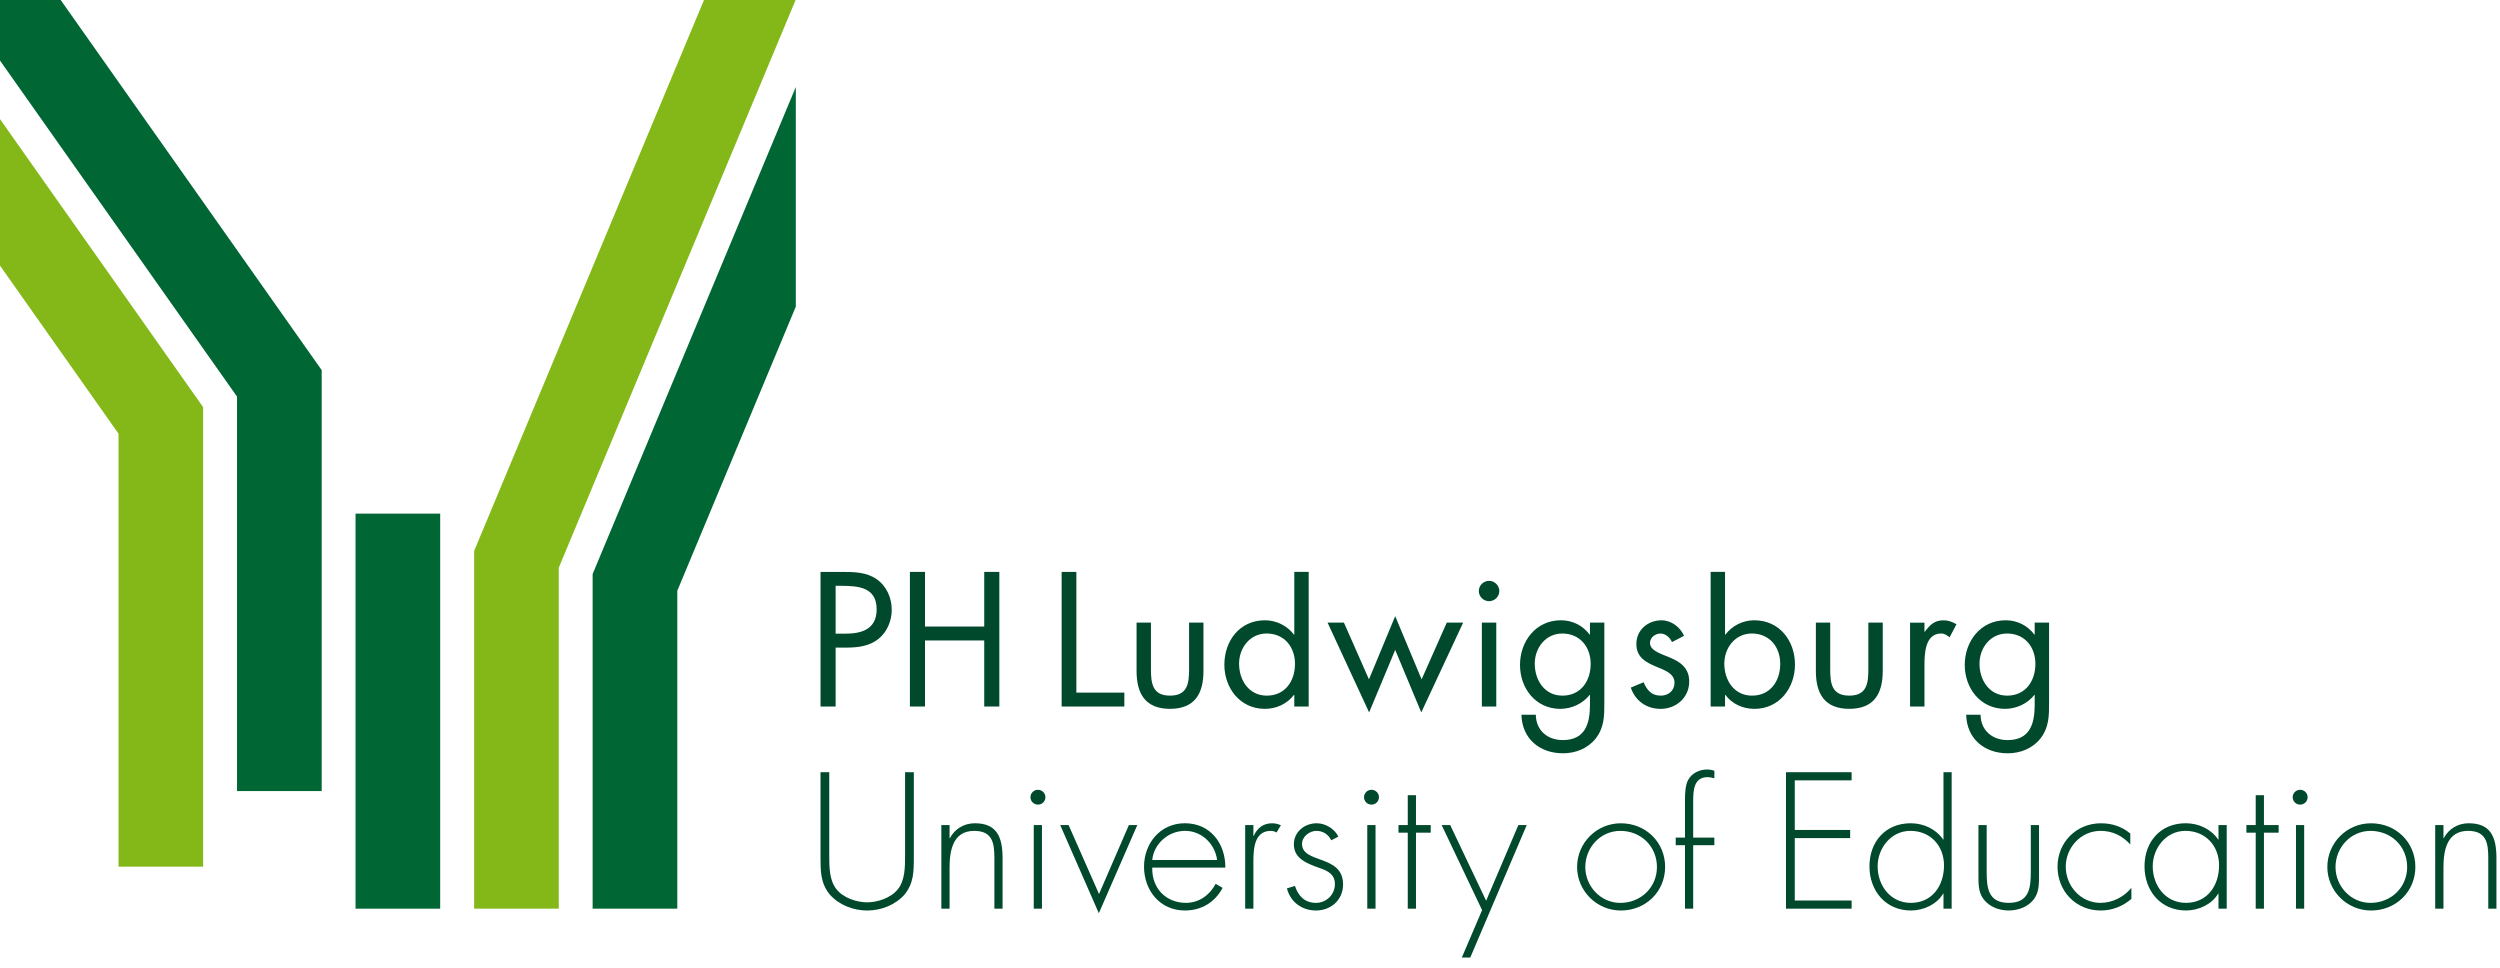 <?xml version="1.0" encoding="UTF-8"?>
<svg xmlns="http://www.w3.org/2000/svg" xmlns:xlink="http://www.w3.org/1999/xlink" width="204px" height="79px" viewBox="0 0 204 79" version="1.1">
  <title>Logo/Logo-PH_Ludwigsburg</title>
  <g id="Symbols" stroke="none" stroke-width="1" fill="none" fill-rule="evenodd">
    <g id="Element/Header" transform="translate(-135, -80)">
      <g id="Header">
        <g id="Logo/Logo-PH_Ludwigsburg" transform="translate(135, 80)">
          <g id="Logo_PH_Ludwigsburg">
            <polygon id="path575" fill="#006633" fill-rule="nonzero" points="29.012 74.148 35.919 74.148 35.919 41.912 29.012 41.912"></polygon>
            <polygon id="path579" fill="#006633" fill-rule="nonzero" points="64.938 7.1 48.359 46.84 48.359 74.149 55.268 74.149 55.268 48.204 64.938 25.022"></polygon>
            <polygon id="path583" fill="#84B819" fill-rule="nonzero" points="57.445 0 38.689 44.959 38.689 74.149 45.596 74.149 45.596 46.325 64.921 0"></polygon>
            <polygon id="path587" fill="#006633" fill-rule="nonzero" points="4.951 0 0 0 0 4.94 19.342 32.363 19.342 64.549 26.25 64.549 26.25 30.202"></polygon>
            <polygon id="path591" fill="#84B819" fill-rule="nonzero" points="0 9.718 0 21.675 9.671 35.388 9.671 70.721 16.578 70.721 16.578 33.226"></polygon>
            <g id="g601" transform="translate(69.344, 52.282) scale(-1, 1) rotate(-180) translate(-69.344, -52.282) translate(65.872, 45.961)" fill="#00492C" fill-rule="nonzero">
              <path d="M2.315,6.896 L3.137,6.896 C4.5,6.896 5.663,7.304 5.663,8.877 C5.663,10.669 4.209,10.8 2.771,10.8 L2.315,10.8 L2.315,6.896 Z M2.315,0.95 L1.083,0.95 L1.083,11.935 L2.902,11.935 C3.856,11.935 4.84,11.906 5.646,11.354 C6.468,10.785 6.894,9.823 6.894,8.847 C6.894,7.958 6.527,7.054 5.836,6.488 C5.088,5.874 4.134,5.759 3.211,5.759 L2.315,5.759 L2.315,0.95 Z" id="path603"></path>
            </g>
            <g id="g605" transform="translate(77.999, 52.276) scale(-1, 1) rotate(-180) translate(-77.999, -52.276) translate(73.369, 46.53)" fill="#00492C" fill-rule="nonzero">
              <polygon id="path607" points="6.945 6.896 6.945 11.355 8.177 11.355 8.177 0.37 6.945 0.37 6.945 5.76 2.11 5.76 2.11 0.37 0.879 0.37 0.879 11.355 2.11 11.355 2.11 6.896"></polygon>
            </g>
            <g id="g609" transform="translate(88.989, 51.92) scale(-1, 1) rotate(-180) translate(-88.989, -51.92) translate(85.516, 46.173)" fill="#00492C" fill-rule="nonzero">
              <polygon id="path611" points="2.315 1.149 6.23 1.149 6.23 0.014 1.114 0.014 1.114 10.999 2.315 10.999"></polygon>
            </g>
            <g id="g613" transform="translate(95.076, 54.048) scale(-1, 1) rotate(-180) translate(-95.076, -54.048) translate(91.603, 50.026)" fill="#00492C" fill-rule="nonzero">
              <path d="M2.315,3.448 C2.315,2.299 2.446,1.307 3.871,1.307 C5.293,1.307 5.426,2.299 5.426,3.448 L5.426,7.265 L6.599,7.265 L6.599,3.317 C6.599,1.495 5.912,0.229 3.871,0.229 C1.831,0.229 1.141,1.495 1.141,3.317 L1.141,7.265 L2.315,7.265 L2.315,3.448 Z" id="path615"></path>
            </g>
            <g id="g617" transform="translate(102.845, 52.431) scale(-1, 1) rotate(-180) translate(-102.845, -52.431) translate(98.794, 46.11)" fill="#00492C" fill-rule="nonzero">
              <path d="M2.315,4.597 C2.315,3.256 3.108,1.988 4.576,1.988 C6.087,1.988 6.878,3.197 6.878,4.582 C6.878,5.951 6.013,7.058 4.561,7.058 C3.196,7.058 2.315,5.879 2.315,4.597 M6.82,2.046 L6.79,2.046 C6.218,1.303 5.352,0.91 4.414,0.91 C2.388,0.91 1.114,2.616 1.114,4.51 C1.114,6.461 2.36,8.137 4.428,8.137 C5.352,8.137 6.234,7.7 6.79,6.971 L6.82,6.971 L6.82,12.085 L7.994,12.085 L7.994,1.1 L6.82,1.1 L6.82,2.046 Z" id="path619"></path>
            </g>
            <g id="g621" transform="translate(114.021, 54.288) scale(-1, 1) rotate(-180) translate(-114.021, -54.288) translate(108.234, 49.691)" fill="#00492C" fill-rule="nonzero">
              <polygon id="path623" points="3.473 3.448 5.614 8.605 7.769 3.448 9.823 8.079 11.16 8.079 7.742 0.752 5.614 5.851 3.486 0.752 0.095 8.079 1.43 8.079"></polygon>
            </g>
            <path d="M122.096,57.652 L120.919,57.652 L120.919,50.805 L122.096,50.805 L122.096,57.652 Z M122.344,48.225 C122.344,48.691 121.96,49.056 121.508,49.056 C121.054,49.056 120.672,48.691 120.672,48.225 C120.672,47.774 121.054,47.396 121.508,47.396 C121.96,47.396 122.344,47.774 122.344,48.225" id="path625" fill="#00492C" fill-rule="nonzero"></path>
            <g id="g627" transform="translate(126.972, 55.879) scale(-1, 1) rotate(-180) translate(-126.972, -55.879) translate(122.921, 49.558)" fill="#00492C" fill-rule="nonzero">
              <path d="M2.315,8.045 C2.315,6.704 3.108,5.436 4.572,5.436 C6.085,5.436 6.878,6.645 6.878,8.03 C6.878,9.399 6.012,10.505 4.558,10.505 C3.196,10.505 2.315,9.326 2.315,8.045 M7.993,4.883 C7.993,3.791 7.993,2.843 7.29,1.94 C6.643,1.124 5.644,0.731 4.619,0.731 C2.696,0.731 1.273,1.94 1.229,3.878 L2.402,3.878 C2.416,2.609 3.342,1.809 4.605,1.809 C6.422,1.809 6.82,3.134 6.82,4.68 L6.82,5.494 L6.792,5.494 C6.232,4.782 5.323,4.358 4.399,4.358 C2.389,4.358 1.111,6.033 1.111,7.941 C1.111,9.866 2.402,11.585 4.441,11.585 C5.398,11.585 6.232,11.162 6.792,10.419 L6.82,10.419 L6.82,11.395 L7.993,11.395 L7.993,4.883 Z" id="path629"></path>
            </g>
            <g id="g631" transform="translate(135.854, 54.117) scale(-1, 1) rotate(-180) translate(-135.854, -54.117) translate(132.96, 50.094)" fill="#00492C" fill-rule="nonzero">
              <path d="M3.473,5.746 C3.312,6.111 2.957,6.444 2.532,6.444 C2.123,6.444 1.68,6.127 1.68,5.688 C1.68,5.061 2.475,4.827 3.28,4.494 C4.088,4.158 4.881,3.677 4.881,2.527 C4.881,1.227 3.826,0.297 2.548,0.297 C1.389,0.297 0.479,0.953 0.112,2.031 L1.154,2.467 C1.447,1.826 1.784,1.376 2.564,1.376 C3.195,1.376 3.679,1.799 3.679,2.424 C3.679,3.953 0.567,3.429 0.567,5.585 C0.567,6.736 1.506,7.523 2.622,7.523 C3.415,7.523 4.149,6.969 4.456,6.255 L3.473,5.746 Z" id="path633"></path>
            </g>
            <g id="g635" transform="translate(143.018, 52.431) scale(-1, 1) rotate(-180) translate(-143.018, -52.431) translate(139.546, 46.11)" fill="#00492C" fill-rule="nonzero">
              <path d="M1.158,4.597 C1.158,3.256 1.949,1.988 3.416,1.988 C4.93,1.988 5.721,3.197 5.721,4.582 C5.721,5.951 4.854,7.058 3.401,7.058 C2.038,7.058 1.158,5.879 1.158,4.597 M0.042,12.085 L1.217,12.085 L1.217,6.971 L1.246,6.971 C1.802,7.7 2.668,8.137 3.608,8.137 C5.664,8.137 6.924,6.461 6.924,4.524 C6.924,2.616 5.648,0.91 3.622,0.91 C2.668,0.91 1.802,1.303 1.246,2.046 L1.217,2.046 L1.217,1.1 L0.042,1.1 L0.042,12.085 Z" id="path637"></path>
            </g>
            <g id="g639" transform="translate(150.504, 54.048) scale(-1, 1) rotate(-180) translate(-150.504, -54.048) translate(147.031, 50.026)" fill="#00492C" fill-rule="nonzero">
              <path d="M2.315,3.448 C2.315,2.299 2.447,1.307 3.872,1.307 C5.295,1.307 5.426,2.299 5.426,3.448 L5.426,7.265 L6.6,7.265 L6.6,3.317 C6.6,1.495 5.909,0.229 3.872,0.229 C1.831,0.229 1.144,1.495 1.144,3.317 L1.144,7.265 L2.315,7.265 L2.315,3.448 Z" id="path641"></path>
            </g>
            <g id="g643" transform="translate(157.615, 54.423) scale(-1, 1) rotate(-180) translate(-157.615, -54.423) translate(154.721, 50.4)" fill="#00492C" fill-rule="nonzero">
              <path d="M2.315,6.896 L2.343,6.896 C2.755,7.436 3.108,7.83 3.872,7.83 C4.268,7.83 4.588,7.698 4.928,7.509 L4.369,6.444 C4.136,6.605 3.975,6.751 3.666,6.751 C2.375,6.751 2.315,5.105 2.315,4.216 L2.315,0.792 L1.14,0.792 L1.14,7.639 L2.315,7.639 L2.315,6.896 Z" id="path645"></path>
            </g>
            <g id="g647" transform="translate(163.263, 55.879) scale(-1, 1) rotate(-180) translate(-163.263, -55.879) translate(159.212, 49.558)" fill="#00492C" fill-rule="nonzero">
              <path d="M2.315,8.045 C2.315,6.704 3.109,5.436 4.572,5.436 C6.086,5.436 6.877,6.645 6.877,8.03 C6.877,9.399 6.012,10.505 4.56,10.505 C3.197,10.505 2.315,9.326 2.315,8.045 M7.992,4.883 C7.992,3.791 7.992,2.843 7.289,1.94 C6.644,1.124 5.645,0.731 4.619,0.731 C2.696,0.731 1.274,1.94 1.228,3.878 L2.402,3.878 C2.417,2.609 3.344,1.809 4.606,1.809 C6.425,1.809 6.819,3.134 6.819,4.68 L6.819,5.494 L6.791,5.494 C6.233,4.782 5.322,4.358 4.399,4.358 C2.389,4.358 1.112,6.033 1.112,7.941 C1.112,9.866 2.402,11.585 4.443,11.585 C5.396,11.585 6.233,11.162 6.791,10.419 L6.819,10.419 L6.819,11.395 L7.992,11.395 L7.992,4.883 Z" id="path649"></path>
            </g>
            <g id="g651" transform="translate(70.961, 68.759) scale(-1, 1) rotate(-180) translate(-70.961, -68.759) translate(66.909, 63.012)" fill="#00492C" fill-rule="nonzero">
              <path d="M6.945,11.493 L7.659,11.493 L7.659,4.551 C7.659,3.413 7.659,2.44 6.9,1.51 C6.142,0.654 4.983,0.208 3.852,0.208 C2.723,0.208 1.562,0.654 0.803,1.51 C0.045,2.44 0.045,3.413 0.045,4.551 L0.045,11.493 L0.758,11.493 L0.758,4.758 C0.758,3.756 0.758,2.692 1.339,1.954 C1.89,1.244 2.989,0.876 3.852,0.876 C4.713,0.876 5.813,1.244 6.365,1.954 C6.945,2.692 6.945,3.756 6.945,4.758 L6.945,11.493 Z" id="path653"></path>
            </g>
            <g id="g655" transform="translate(79.221, 70.688) scale(-1, 1) rotate(-180) translate(-79.221, -70.688) translate(76.327, 66.091)" fill="#00492C" fill-rule="nonzero">
              <path d="M1.158,6.896 L1.186,6.896 C1.589,7.65 2.331,8.107 3.224,8.107 C4.994,8.107 5.484,7.015 5.484,5.257 L5.484,1.137 L4.815,1.137 L4.815,5.257 C4.815,6.483 4.668,7.486 3.162,7.486 C1.44,7.486 1.158,5.891 1.158,4.503 L1.158,1.137 L0.487,1.137 L0.487,7.96 L1.158,7.96 L1.158,6.896 Z" id="path657"></path>
            </g>
            <path d="M85.024,74.148 L84.355,74.148 L84.355,67.323 L85.024,67.323 L85.024,74.148 Z M85.306,65.05 C85.306,65.388 85.038,65.656 84.698,65.656 C84.355,65.656 84.086,65.388 84.086,65.05 C84.086,64.726 84.355,64.446 84.698,64.446 C85.038,64.446 85.306,64.726 85.306,65.05" id="path659" fill="#00492C" fill-rule="nonzero"></path>
            <g id="g661" transform="translate(89.679, 71.228) scale(-1, 1) rotate(-180) translate(-89.679, -71.228) translate(86.207, 67.205)" fill="#00492C" fill-rule="nonzero">
              <polygon id="path663" points="3.473 2.299 5.91 7.925 6.596 7.925 3.458 0.732 0.306 7.925 0.99 7.925"></polygon>
            </g>
            <g id="g665" transform="translate(96.424, 70.751) scale(-1, 1) rotate(-180) translate(-96.424, -70.751) translate(92.373, 66.729)" fill="#00492C" fill-rule="nonzero">
              <path d="M6.945,4.597 C6.783,5.854 5.741,6.975 4.327,6.975 C2.929,6.975 1.769,5.885 1.651,4.597 L6.945,4.597 Z M1.651,3.976 C1.604,2.251 2.809,1.1 4.402,1.1 C5.473,1.1 6.334,1.733 6.826,2.65 L7.392,2.324 C6.767,1.145 5.665,0.477 4.313,0.477 C2.275,0.477 0.98,2.118 0.98,4.053 C0.98,5.957 2.305,7.596 4.313,7.596 C6.395,7.596 7.628,5.942 7.615,3.976 L1.651,3.976 Z" id="path667"></path>
            </g>
            <g id="g669" transform="translate(102.855, 71.082) scale(-1, 1) rotate(-180) translate(-102.855, -71.082) translate(101.119, 67.059)" fill="#00492C" fill-rule="nonzero">
              <path d="M1.158,6.896 L1.186,6.896 C1.456,7.513 1.947,7.925 2.677,7.925 C2.944,7.925 3.167,7.868 3.402,7.764 L3.048,7.174 C2.882,7.262 2.749,7.306 2.571,7.306 C1.067,7.306 1.158,5.448 1.158,4.44 L1.158,0.956 L0.488,0.956 L0.488,7.779 L1.158,7.779 L1.158,6.896 Z" id="path671"></path>
            </g>
            <g id="g673" transform="translate(106.892, 70.289) scale(-1, 1) rotate(-180) translate(-106.892, -70.289) translate(103.998, 66.266)" fill="#00492C" fill-rule="nonzero">
              <path d="M4.63,5.746 C4.406,6.218 3.96,6.513 3.424,6.513 C2.844,6.513 2.249,6.042 2.249,5.451 C2.249,3.81 5.597,4.61 5.597,2.143 C5.597,0.887 4.614,0.015 3.381,0.015 C2.238,0.015 1.298,0.71 1.016,1.818 L1.67,2.025 C1.925,1.212 2.472,0.638 3.381,0.638 C4.242,0.638 4.93,1.317 4.93,2.172 C4.93,3.016 4.274,3.28 3.589,3.514 C2.653,3.854 1.581,4.253 1.581,5.407 C1.581,6.442 2.456,7.134 3.455,7.134 C4.154,7.134 4.916,6.676 5.21,6.042 L4.63,5.746 Z" id="path675"></path>
            </g>
            <path d="M112.244,74.148 L111.57,74.148 L111.57,67.323 L112.244,67.323 L112.244,74.148 Z M112.524,65.05 C112.524,65.388 112.255,65.656 111.915,65.656 C111.57,65.656 111.305,65.388 111.305,65.05 C111.305,64.726 111.57,64.446 111.915,64.446 C112.255,64.446 112.524,64.726 112.524,65.05" id="path677" fill="#00492C" fill-rule="nonzero"></path>
            <g id="g679" transform="translate(115.544, 68.977) scale(-1, 1) rotate(-180) translate(-115.544, -68.977) translate(113.229, 63.805)" fill="#00492C" fill-rule="nonzero">
              <polygon id="path681" points="2.315 0 1.644 0 1.644 6.203 0.888 6.203 0.888 6.824 1.644 6.824 1.644 9.26 2.315 9.26 2.315 6.824 3.517 6.824 3.517 6.203 2.315 6.203"></polygon>
            </g>
            <g id="g683" transform="translate(121.111, 73.071) scale(-1, 1) rotate(-180) translate(-121.111, -73.071) translate(117.638, 67.325)" fill="#00492C" fill-rule="nonzero">
              <polygon id="path685" points="0 11.493 0.699 11.493 3.63 5.318 6.261 11.493 6.944 11.493 2.336 0.684 1.648 0.684 3.301 4.551"></polygon>
            </g>
            <g id="g687" transform="translate(132.254, 70.75) scale(-1, 1) rotate(-180) translate(-132.254, -70.75) translate(128.203, 66.152)" fill="#00492C" fill-rule="nonzero">
              <path d="M1.158,4.597 C1.158,3.044 2.393,1.673 4.015,1.673 C5.694,1.673 7.003,2.943 7.003,4.597 C7.003,6.28 5.71,7.548 4.015,7.548 C2.376,7.548 1.158,6.175 1.158,4.597 M7.671,4.611 C7.671,2.586 6.082,1.05 4.058,1.05 C2.079,1.05 0.488,2.663 0.488,4.597 C0.488,6.558 2.065,8.168 4.058,8.168 C6.082,8.168 7.671,6.635 7.671,4.611" id="path689"></path>
            </g>
            <g id="g691" transform="translate(138.164, 68.402) scale(-1, 1) rotate(-180) translate(-138.164, -68.402) translate(135.849, 62.656)" fill="#00492C" fill-rule="nonzero">
              <path d="M2.315,0 L1.647,0 L1.647,5.181 L0.889,5.181 L0.889,5.802 L1.647,5.802 L1.647,8.857 C1.647,9.359 1.662,10.084 1.915,10.525 C2.228,11.073 2.823,11.356 3.448,11.356 C3.655,11.356 3.85,11.326 4.043,11.251 L4.043,10.645 C3.866,10.674 3.686,10.733 3.491,10.733 C2.331,10.733 2.315,9.583 2.315,8.724 L2.315,5.802 L4.043,5.802 L4.043,5.181 L2.315,5.181 L2.315,0 Z" id="path693"></path>
            </g>
            <g id="g695" transform="translate(148.767, 68.849) scale(-1, 1) rotate(-180) translate(-148.767, -68.849) translate(145.295, 62.528)" fill="#00492C" fill-rule="nonzero">
              <polygon id="path697" points="1.158 11.493 1.158 7.446 5.679 7.446 5.679 6.781 1.158 6.781 1.158 1.688 5.796 1.688 5.796 1.022 0.442 1.022 0.442 12.158 5.796 12.158 5.796 11.493"></polygon>
            </g>
            <g id="g699" transform="translate(155.737, 68.894) scale(-1, 1) rotate(-180) translate(-155.737, -68.894) translate(151.686, 62.573)" fill="#00492C" fill-rule="nonzero">
              <path d="M6.945,4.597 C6.945,6.178 5.859,7.417 4.196,7.417 C2.617,7.417 1.529,6 1.529,4.524 C1.529,2.957 2.572,1.541 4.237,1.541 C5.994,1.541 6.945,2.957 6.945,4.597 M6.902,2.292 L6.872,2.292 C6.366,1.422 5.266,0.918 4.254,0.918 C2.172,0.918 0.861,2.532 0.861,4.524 C0.861,6.516 2.154,8.037 4.225,8.037 C5.281,8.037 6.29,7.566 6.872,6.712 L6.902,6.712 L6.902,12.203 L7.569,12.203 L7.569,1.067 L6.902,1.067 L6.902,2.292 Z" id="path701"></path>
            </g>
            <g id="g703" transform="translate(163.487, 71.347) scale(-1, 1) rotate(-180) translate(-163.487, -71.347) translate(160.594, 67.325)" fill="#00492C" fill-rule="nonzero">
              <path d="M5.788,8.045 L5.788,3.953 C5.788,3.26 5.802,2.565 5.37,1.993 C4.896,1.37 4.092,1.073 3.317,1.073 C2.543,1.073 1.74,1.37 1.266,1.993 C0.833,2.565 0.847,3.26 0.847,3.953 L0.847,8.045 L1.519,8.045 L1.519,4.19 C1.519,2.877 1.668,1.696 3.317,1.696 C4.967,1.696 5.119,2.877 5.119,4.19 L5.119,8.045 L5.788,8.045 Z" id="path705"></path>
            </g>
            <g id="g707" transform="translate(170.939, 70.628) scale(-1, 1) rotate(-180) translate(-170.939, -70.628) translate(166.888, 66.605)" fill="#00492C" fill-rule="nonzero">
              <path d="M6.945,5.746 C6.29,6.455 5.502,6.852 4.517,6.852 C2.901,6.852 1.677,5.479 1.677,3.929 C1.677,2.376 2.881,0.977 4.505,0.977 C5.489,0.977 6.409,1.447 7.033,2.201 L7.033,1.301 C6.333,0.696 5.458,0.354 4.535,0.354 C2.497,0.354 1.007,1.933 1.007,3.929 C1.007,5.908 2.527,7.471 4.551,7.471 C5.442,7.471 6.262,7.208 6.945,6.632 L6.945,5.746 Z" id="path709"></path>
            </g>
            <g id="g711" transform="translate(178.556, 70.692) scale(-1, 1) rotate(-180) translate(-178.556, -70.692) translate(174.504, 66.095)" fill="#00492C" fill-rule="nonzero">
              <path d="M1.158,4.597 C1.158,3.031 2.199,1.616 3.865,1.616 C5.619,1.616 6.572,3.031 6.572,4.671 C6.572,6.253 5.484,7.491 3.821,7.491 C2.243,7.491 1.158,6.075 1.158,4.597 M7.196,1.141 L6.525,1.141 L6.525,2.366 L6.496,2.366 C5.993,1.496 4.891,0.993 3.879,0.993 C1.795,0.993 0.488,2.605 0.488,4.597 C0.488,6.59 1.78,8.112 3.85,8.112 C4.907,8.112 5.917,7.639 6.496,6.785 L6.525,6.785 L6.525,7.964 L7.196,7.964 L7.196,1.141 Z" id="path713"></path>
            </g>
            <g id="g715" transform="translate(184.737, 68.977) scale(-1, 1) rotate(-180) translate(-184.737, -68.977) translate(182.422, 63.805)" fill="#00492C" fill-rule="nonzero">
              <polygon id="path717" points="2.315 0 1.644 0 1.644 6.203 0.884 6.203 0.884 6.824 1.644 6.824 1.644 9.26 2.315 9.26 2.315 6.824 3.515 6.824 3.515 6.203 2.315 6.203"></polygon>
            </g>
            <path d="M188.021,74.148 L187.352,74.148 L187.352,67.323 L188.021,67.323 L188.021,74.148 Z M188.302,65.05 C188.302,65.388 188.036,65.656 187.695,65.656 C187.352,65.656 187.083,65.388 187.083,65.05 C187.083,64.726 187.352,64.446 187.695,64.446 C188.036,64.446 188.302,64.726 188.302,65.05" id="path719" fill="#00492C" fill-rule="nonzero"></path>
            <g id="g721" transform="translate(193.471, 70.75) scale(-1, 1) rotate(-180) translate(-193.471, -70.75) translate(189.42, 66.152)" fill="#00492C" fill-rule="nonzero">
              <path d="M1.158,4.597 C1.158,3.044 2.395,1.673 4.014,1.673 C5.694,1.673 7.004,2.943 7.004,4.597 C7.004,6.28 5.712,7.548 4.014,7.548 C2.38,7.548 1.158,6.175 1.158,4.597 M7.674,4.611 C7.674,2.586 6.082,1.05 4.058,1.05 C2.082,1.05 0.491,2.663 0.491,4.597 C0.491,6.558 2.066,8.168 4.058,8.168 C6.082,8.168 7.674,6.635 7.674,4.611" id="path723"></path>
            </g>
            <g id="g725" transform="translate(201.122, 70.688) scale(-1, 1) rotate(-180) translate(-201.122, -70.688) translate(198.228, 66.091)" fill="#00492C" fill-rule="nonzero">
              <path d="M1.158,6.896 L1.185,6.896 C1.583,7.65 2.332,8.107 3.221,8.107 C4.992,8.107 5.482,7.015 5.482,5.257 L5.482,1.137 L4.815,1.137 L4.815,5.257 C4.815,6.483 4.666,7.486 3.164,7.486 C1.439,7.486 1.158,5.891 1.158,4.503 L1.158,1.137 L0.485,1.137 L0.485,7.96 L1.158,7.96 L1.158,6.896 Z" id="path727"></path>
            </g>
          </g>
        </g>
      </g>
    </g>
  </g>
</svg>
